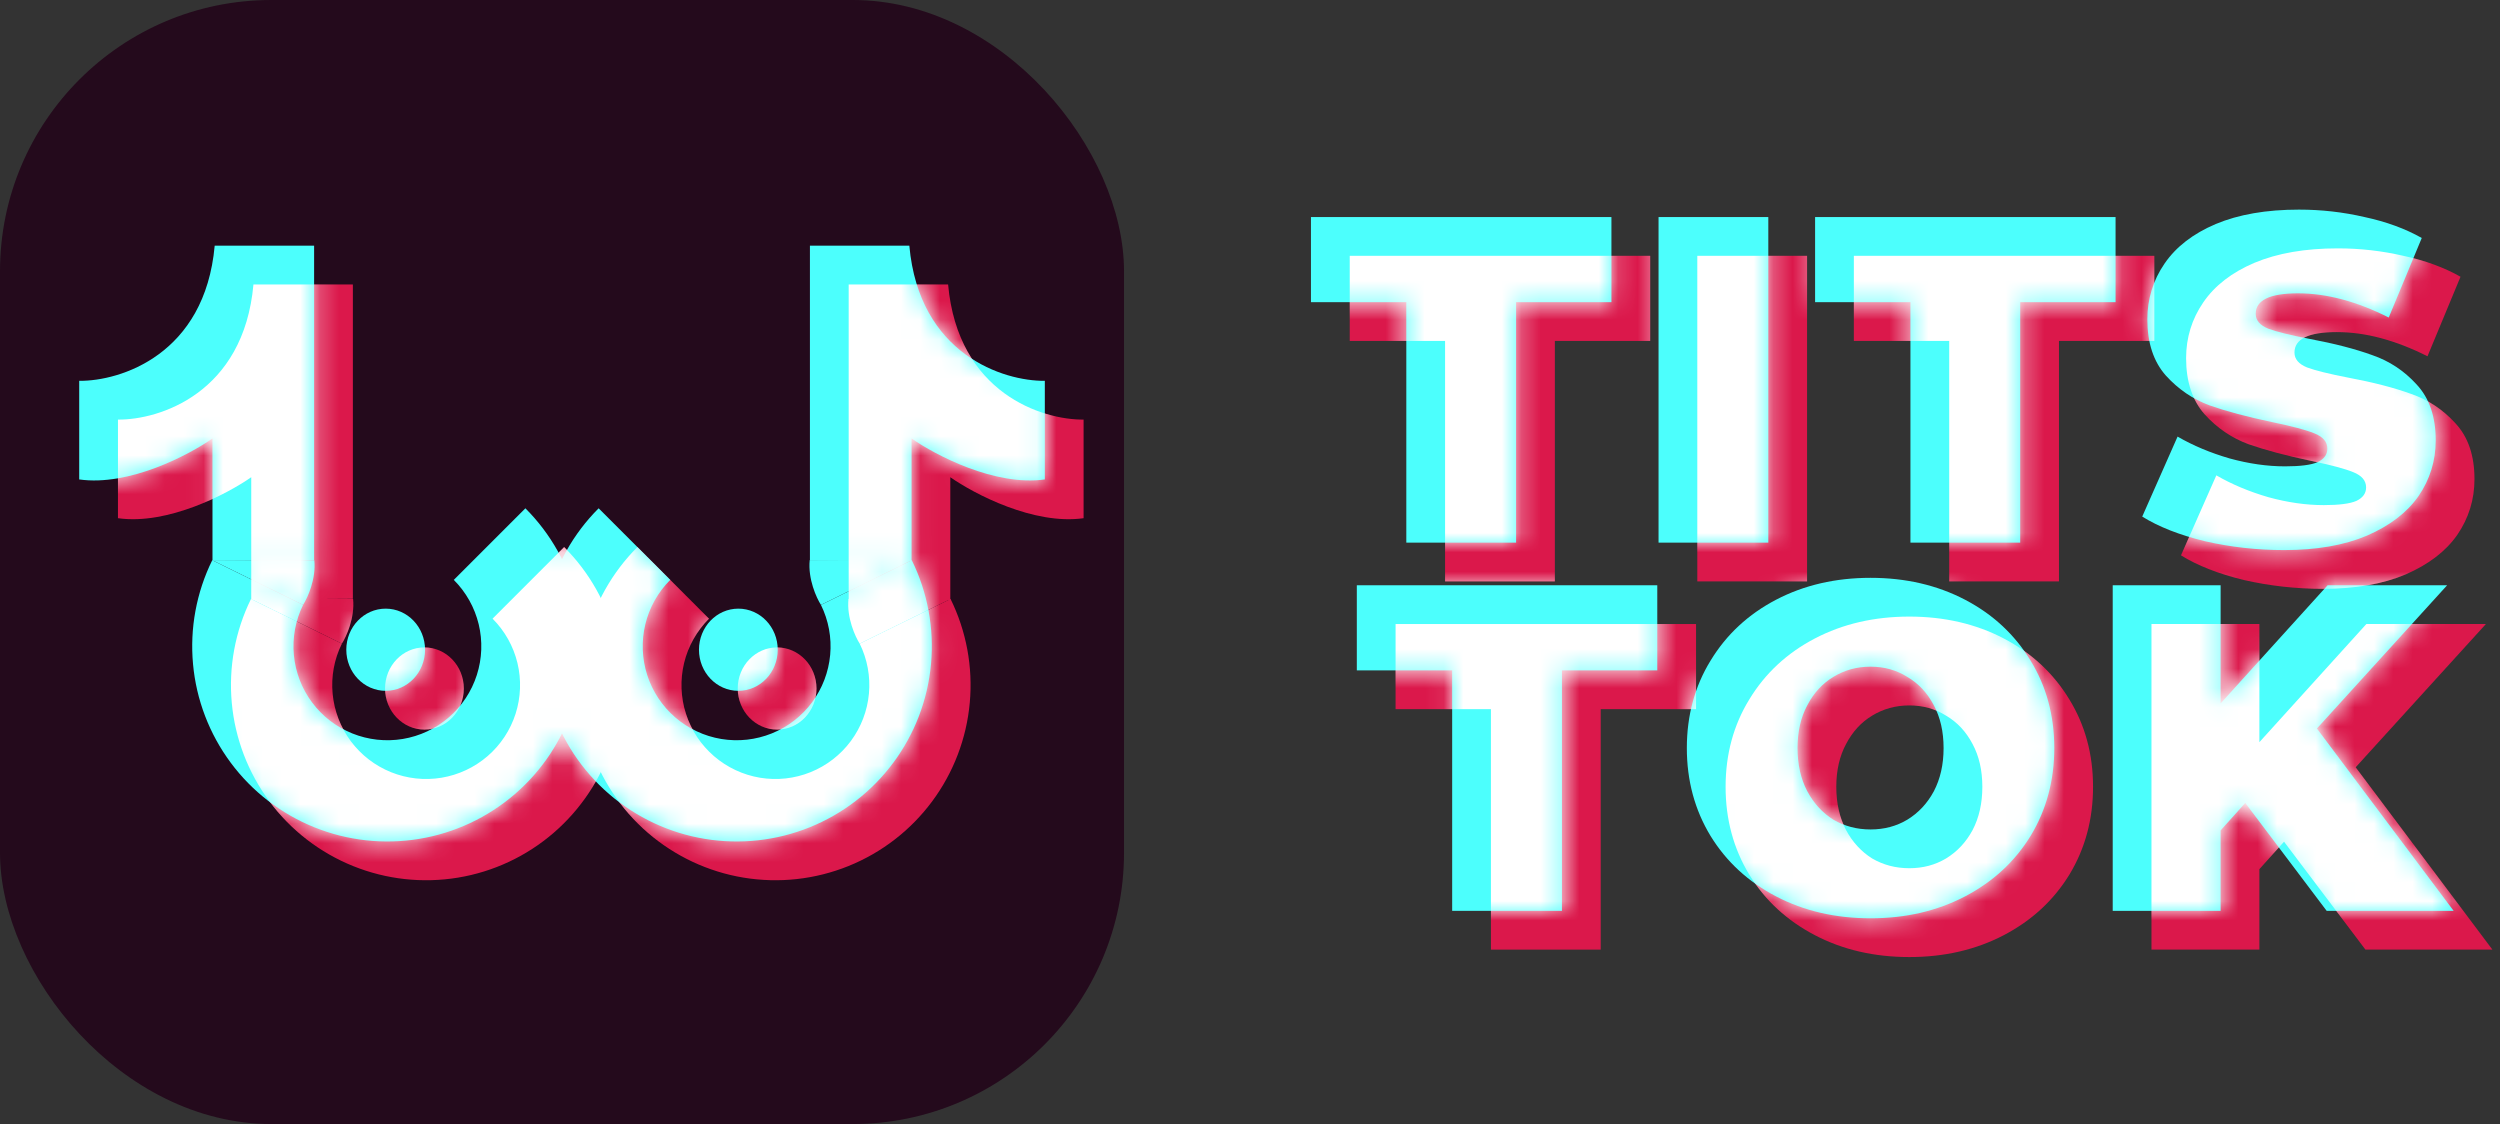 <svg width="129" height="58" viewBox="0 0 129 58" fill="none" xmlns="http://www.w3.org/2000/svg">
<rect x="0" y="0" width="129" height="58" fill="#333333" stroke="none"/>
<rect width="58" height="58" rx="14" fill="#240A1C"/>
<path d="M12.964 30.933V24.624C11.741 25.481 8.655 27.105 6.087 26.739V21.651C8.208 21.671 12.574 20.302 13.078 14.678H18.208V30.898L12.964 30.933Z" fill="#DB184B"/>
<path d="M49.036 30.967V24.624C50.259 25.481 53.345 27.105 55.913 26.739V21.651C53.792 21.671 49.426 20.302 48.922 14.678H43.792V30.933L49.036 30.967Z" fill="#DB184B"/>
<path d="M23.933 35.526C23.933 36.697 23.023 37.647 21.901 37.647C20.779 37.647 19.869 36.697 19.869 35.526C19.869 34.355 20.779 33.406 21.901 33.406C23.023 33.406 23.933 34.355 23.933 35.526Z" fill="#DB184B"/>
<path d="M38.067 35.526C38.067 36.697 38.977 37.647 40.099 37.647C41.221 37.647 42.131 36.697 42.131 35.526C42.131 34.355 41.221 33.406 40.099 33.406C38.977 33.406 38.067 34.355 38.067 35.526Z" fill="#DB184B"/>
<path d="M29.11 28.228C30.419 29.537 31.342 31.182 31.778 32.981C32.213 34.78 32.144 36.665 31.578 38.427C31.013 40.19 29.972 41.763 28.571 42.972C27.17 44.182 25.462 44.983 23.636 45.285C21.81 45.588 19.935 45.381 18.219 44.688C16.502 43.995 15.01 42.843 13.906 41.357C12.802 39.871 12.128 38.11 11.96 36.266C11.791 34.423 12.134 32.568 12.951 30.907L17.64 33.212C17.247 34.011 17.081 34.904 17.163 35.791C17.244 36.678 17.568 37.526 18.099 38.241C18.63 38.956 19.349 39.51 20.175 39.844C21.001 40.177 21.903 40.277 22.782 40.131C23.66 39.985 24.482 39.6 25.157 39.018C25.831 38.436 26.332 37.679 26.604 36.831C26.876 35.983 26.909 35.076 26.7 34.21C26.49 33.344 26.046 32.553 25.416 31.923L29.11 28.228Z" fill="#DB184B"/>
<path d="M17.64 33.212L12.951 30.907H18.219C18.315 31.876 17.873 32.847 17.64 33.212Z" fill="#DB184B"/>
<path d="M32.89 28.228C31.581 29.537 30.658 31.182 30.222 32.981C29.787 34.78 29.856 36.665 30.422 38.427C30.987 40.19 32.028 41.763 33.429 42.972C34.83 44.182 36.538 44.983 38.364 45.285C40.19 45.588 42.065 45.381 43.781 44.688C45.498 43.995 46.99 42.843 48.094 41.357C49.199 39.871 49.872 38.11 50.04 36.266C50.209 34.423 49.866 32.568 49.049 30.907L44.36 33.212C44.753 34.011 44.919 34.904 44.837 35.791C44.756 36.678 44.432 37.526 43.901 38.241C43.37 38.956 42.651 39.51 41.825 39.844C40.999 40.177 40.097 40.277 39.218 40.131C38.34 39.985 37.518 39.6 36.843 39.018C36.169 38.436 35.668 37.679 35.396 36.831C35.124 35.983 35.091 35.076 35.3 34.21C35.51 33.344 35.954 32.553 36.584 31.923L32.89 28.228Z" fill="#DB184B"/>
<path d="M44.36 33.212L49.049 30.907H43.781C43.685 31.876 44.127 32.847 44.36 33.212Z" fill="#DB184B"/>
<path d="M10.964 28.933V22.624C9.741 23.481 6.655 25.105 4.087 24.739V19.651C6.208 19.671 10.574 18.302 11.078 12.678H16.208V28.898L10.964 28.933Z" fill="#4CFFFD"/>
<path d="M47.036 28.967V22.624C48.259 23.481 51.345 25.105 53.913 24.739V19.651C51.792 19.671 47.426 18.302 46.922 12.678H41.792V28.933L47.036 28.967Z" fill="#4CFFFD"/>
<path d="M21.933 33.526C21.933 34.697 21.023 35.647 19.901 35.647C18.779 35.647 17.869 34.697 17.869 33.526C17.869 32.355 18.779 31.406 19.901 31.406C21.023 31.406 21.933 32.355 21.933 33.526Z" fill="#4CFFFD"/>
<path d="M36.067 33.526C36.067 34.697 36.977 35.647 38.099 35.647C39.221 35.647 40.131 34.697 40.131 33.526C40.131 32.355 39.221 31.406 38.099 31.406C36.977 31.406 36.067 32.355 36.067 33.526Z" fill="#4CFFFD"/>
<path d="M27.11 26.228C28.419 27.537 29.342 29.182 29.778 30.981C30.213 32.78 30.144 34.665 29.578 36.427C29.013 38.19 27.972 39.763 26.571 40.972C25.17 42.182 23.462 42.983 21.636 43.285C19.81 43.588 17.935 43.381 16.219 42.688C14.502 41.995 13.01 40.843 11.906 39.357C10.802 37.871 10.128 36.11 9.96 34.266C9.791 32.423 10.134 30.568 10.951 28.907L15.64 31.212C15.247 32.011 15.082 32.904 15.163 33.791C15.244 34.678 15.568 35.526 16.099 36.241C16.63 36.956 17.349 37.51 18.175 37.844C19.001 38.177 19.903 38.277 20.782 38.131C21.66 37.985 22.482 37.6 23.157 37.018C23.831 36.436 24.332 35.679 24.604 34.831C24.876 33.983 24.909 33.076 24.7 32.21C24.49 31.344 24.046 30.553 23.416 29.923L27.11 26.228Z" fill="#4CFFFD"/>
<path d="M15.64 31.212L10.951 28.907H16.219C16.315 29.876 15.873 30.847 15.64 31.212Z" fill="#4CFFFD"/>
<path d="M30.89 26.228C29.581 27.537 28.658 29.182 28.222 30.981C27.787 32.78 27.856 34.665 28.422 36.427C28.987 38.19 30.028 39.763 31.429 40.972C32.83 42.182 34.538 42.983 36.364 43.285C38.19 43.588 40.065 43.381 41.781 42.688C43.498 41.995 44.99 40.843 46.094 39.357C47.199 37.871 47.872 36.11 48.04 34.266C48.209 32.423 47.866 30.568 47.049 28.907L42.36 31.212C42.753 32.011 42.919 32.904 42.837 33.791C42.756 34.678 42.432 35.526 41.901 36.241C41.37 36.956 40.651 37.51 39.825 37.844C38.999 38.177 38.097 38.277 37.218 38.131C36.34 37.985 35.518 37.6 34.843 37.018C34.169 36.436 33.668 35.679 33.396 34.831C33.124 33.983 33.091 33.076 33.3 32.21C33.51 31.344 33.954 30.553 34.584 29.923L30.89 26.228Z" fill="#4CFFFD"/>
<path d="M42.36 31.212L47.049 28.907H41.781C41.685 29.876 42.127 30.847 42.36 31.212Z" fill="#4CFFFD"/>
<mask id="mask0" mask-type="alpha" maskUnits="userSpaceOnUse" x="4" y="12" width="50" height="32">
<path d="M10.964 28.933V22.624C9.741 23.481 6.655 25.105 4.087 24.739V19.651C6.208 19.671 10.574 18.302 11.078 12.678H16.208V28.898L10.964 28.933Z" fill="#DB184B"/>
<path d="M47.036 28.967V22.624C48.259 23.481 51.345 25.105 53.913 24.739V19.651C51.792 19.671 47.426 18.302 46.922 12.678H41.792V28.933L47.036 28.967Z" fill="#DB184B"/>
<path d="M21.933 33.526C21.933 34.697 21.023 35.647 19.901 35.647C18.779 35.647 17.869 34.697 17.869 33.526C17.869 32.355 18.779 31.406 19.901 31.406C21.023 31.406 21.933 32.355 21.933 33.526Z" fill="#DB184B"/>
<path d="M36.067 33.526C36.067 34.697 36.977 35.647 38.099 35.647C39.221 35.647 40.131 34.697 40.131 33.526C40.131 32.355 39.221 31.406 38.099 31.406C36.977 31.406 36.067 32.355 36.067 33.526Z" fill="#DB184B"/>
<path d="M27.11 26.228C28.419 27.537 29.342 29.182 29.778 30.981C30.213 32.78 30.144 34.665 29.578 36.427C29.013 38.19 27.972 39.763 26.571 40.972C25.17 42.182 23.462 42.983 21.636 43.285C19.81 43.588 17.935 43.381 16.219 42.688C14.502 41.995 13.01 40.843 11.906 39.357C10.802 37.871 10.128 36.11 9.96 34.266C9.791 32.423 10.134 30.568 10.951 28.907L15.64 31.212C15.247 32.011 15.082 32.904 15.163 33.791C15.244 34.678 15.568 35.526 16.099 36.241C16.63 36.956 17.349 37.51 18.175 37.844C19.001 38.177 19.903 38.277 20.782 38.131C21.66 37.985 22.482 37.6 23.157 37.018C23.831 36.436 24.332 35.679 24.604 34.831C24.876 33.983 24.909 33.076 24.7 32.21C24.49 31.344 24.046 30.553 23.416 29.923L27.11 26.228Z" fill="#DB184B"/>
<path d="M15.64 31.212L10.951 28.907H16.219C16.315 29.876 15.873 30.847 15.64 31.212Z" fill="#DB184B"/>
<path d="M30.89 26.228C29.581 27.537 28.658 29.182 28.222 30.981C27.787 32.78 27.856 34.665 28.422 36.427C28.987 38.19 30.028 39.763 31.429 40.972C32.83 42.182 34.538 42.983 36.364 43.285C38.19 43.588 40.065 43.381 41.781 42.688C43.498 41.995 44.99 40.843 46.094 39.357C47.199 37.871 47.872 36.11 48.04 34.266C48.209 32.423 47.866 30.568 47.049 28.907L42.36 31.212C42.753 32.011 42.919 32.904 42.837 33.791C42.756 34.678 42.432 35.526 41.901 36.241C41.37 36.956 40.651 37.51 39.825 37.844C38.999 38.177 38.097 38.277 37.218 38.131C36.34 37.985 35.518 37.6 34.843 37.018C34.169 36.436 33.668 35.679 33.396 34.831C33.124 33.983 33.091 33.076 33.3 32.21C33.51 31.344 33.954 30.553 34.584 29.923L30.89 26.228Z" fill="#DB184B"/>
<path d="M42.36 31.212L47.049 28.907H41.781C41.685 29.876 42.127 30.847 42.36 31.212Z" fill="#DB184B"/>
</mask>
<g mask="url(#mask0)">
<path d="M12.964 30.933V24.624C11.741 25.481 8.655 27.105 6.087 26.739V21.651C8.208 21.671 12.574 20.302 13.078 14.678H18.208V30.898L12.964 30.933Z" fill="white"/>
<path d="M49.036 30.967V24.624C50.259 25.481 53.345 27.105 55.913 26.739V21.651C53.792 21.671 49.426 20.302 48.922 14.678H43.792V30.933L49.036 30.967Z" fill="white"/>
<path d="M23.933 35.526C23.933 36.697 23.023 37.647 21.901 37.647C20.779 37.647 19.869 36.697 19.869 35.526C19.869 34.355 20.779 33.406 21.901 33.406C23.023 33.406 23.933 34.355 23.933 35.526Z" fill="white"/>
<path d="M38.067 35.526C38.067 36.697 38.977 37.647 40.099 37.647C41.221 37.647 42.131 36.697 42.131 35.526C42.131 34.355 41.221 33.406 40.099 33.406C38.977 33.406 38.067 34.355 38.067 35.526Z" fill="white"/>
<path d="M29.11 28.228C30.419 29.537 31.342 31.182 31.778 32.981C32.213 34.78 32.144 36.665 31.578 38.427C31.013 40.19 29.972 41.763 28.571 42.972C27.17 44.182 25.462 44.983 23.636 45.285C21.81 45.588 19.935 45.381 18.219 44.688C16.502 43.995 15.01 42.843 13.906 41.357C12.802 39.871 12.128 38.11 11.96 36.266C11.791 34.423 12.134 32.568 12.951 30.907L17.64 33.212C17.247 34.011 17.081 34.904 17.163 35.791C17.244 36.678 17.568 37.526 18.099 38.241C18.63 38.956 19.349 39.51 20.175 39.844C21.001 40.177 21.903 40.277 22.782 40.131C23.66 39.985 24.482 39.6 25.157 39.018C25.831 38.436 26.332 37.679 26.604 36.831C26.876 35.983 26.909 35.076 26.7 34.21C26.49 33.344 26.046 32.553 25.416 31.923L29.11 28.228Z" fill="white"/>
<path d="M17.64 33.212L12.951 30.907H18.219C18.315 31.876 17.873 32.847 17.64 33.212Z" fill="white"/>
<path d="M32.89 28.228C31.581 29.537 30.658 31.182 30.222 32.981C29.787 34.78 29.856 36.665 30.422 38.427C30.987 40.19 32.028 41.763 33.429 42.972C34.83 44.182 36.538 44.983 38.364 45.285C40.19 45.588 42.065 45.381 43.781 44.688C45.498 43.995 46.99 42.843 48.094 41.357C49.199 39.871 49.872 38.11 50.04 36.266C50.209 34.423 49.866 32.568 49.049 30.907L44.36 33.212C44.753 34.011 44.919 34.904 44.837 35.791C44.756 36.678 44.432 37.526 43.901 38.241C43.37 38.956 42.651 39.51 41.825 39.844C40.999 40.177 40.097 40.277 39.218 40.131C38.34 39.985 37.518 39.6 36.843 39.018C36.169 38.436 35.668 37.679 35.396 36.831C35.124 35.983 35.091 35.076 35.3 34.21C35.51 33.344 35.954 32.553 36.584 31.923L32.89 28.228Z" fill="white"/>
<path d="M44.36 33.212L49.049 30.907H43.781C43.685 31.876 44.127 32.847 44.36 33.212Z" fill="white"/>
</g>
<path d="M74.566 17.592H69.646V13.2H85.15V17.592H80.23V30H74.566V17.592Z" fill="#DB184B"/>
<path d="M87.581 13.2H93.245V30H87.581V13.2Z" fill="#DB184B"/>
<path d="M100.579 17.592H95.659V13.2H111.163V17.592H106.243V30H100.579V17.592Z" fill="#DB184B"/>
<path d="M119.859 30.384C118.467 30.384 117.107 30.232 115.779 29.928C114.467 29.608 113.387 29.184 112.539 28.656L114.363 24.528C115.163 24.992 116.059 25.368 117.051 25.656C118.043 25.928 118.995 26.064 119.907 26.064C120.691 26.064 121.251 25.992 121.587 25.848C121.923 25.688 122.091 25.456 122.091 25.152C122.091 24.8 121.867 24.536 121.419 24.36C120.987 24.184 120.267 23.992 119.259 23.784C117.963 23.512 116.883 23.224 116.019 22.92C115.155 22.6 114.403 22.088 113.763 21.384C113.123 20.664 112.803 19.696 112.803 18.48C112.803 17.424 113.099 16.464 113.691 15.6C114.283 14.736 115.163 14.056 116.331 13.56C117.515 13.064 118.947 12.816 120.627 12.816C121.779 12.816 122.907 12.944 124.011 13.2C125.131 13.44 126.115 13.8 126.963 14.28L125.259 18.384C123.611 17.552 122.051 17.136 120.579 17.136C119.123 17.136 118.395 17.488 118.395 18.192C118.395 18.528 118.611 18.784 119.043 18.96C119.475 19.12 120.187 19.296 121.179 19.488C122.459 19.728 123.539 20.008 124.419 20.328C125.299 20.632 126.059 21.136 126.699 21.84C127.355 22.544 127.683 23.504 127.683 24.72C127.683 25.776 127.387 26.736 126.795 27.6C126.203 28.448 125.315 29.128 124.131 29.64C122.963 30.136 121.539 30.384 119.859 30.384Z" fill="#DB184B"/>
<path d="M76.932 36.592H72.012V32.2H87.516V36.592H82.596V49H76.932V36.592Z" fill="#DB184B"/>
<path d="M98.521 49.384C96.713 49.384 95.089 49.008 93.649 48.256C92.209 47.504 91.081 46.464 90.265 45.136C89.449 43.792 89.041 42.28 89.041 40.6C89.041 38.92 89.449 37.416 90.265 36.088C91.081 34.744 92.209 33.696 93.649 32.944C95.089 32.192 96.713 31.816 98.521 31.816C100.329 31.816 101.953 32.192 103.393 32.944C104.833 33.696 105.961 34.744 106.777 36.088C107.593 37.416 108.001 38.92 108.001 40.6C108.001 42.28 107.593 43.792 106.777 45.136C105.961 46.464 104.833 47.504 103.393 48.256C101.953 49.008 100.329 49.384 98.521 49.384ZM98.521 44.8C99.225 44.8 99.857 44.632 100.417 44.296C100.993 43.944 101.449 43.456 101.785 42.832C102.121 42.192 102.289 41.448 102.289 40.6C102.289 39.752 102.121 39.016 101.785 38.392C101.449 37.752 100.993 37.264 100.417 36.928C99.857 36.576 99.225 36.4 98.521 36.4C97.817 36.4 97.177 36.576 96.601 36.928C96.041 37.264 95.593 37.752 95.257 38.392C94.921 39.016 94.753 39.752 94.753 40.6C94.753 41.448 94.921 42.192 95.257 42.832C95.593 43.456 96.041 43.944 96.601 44.296C97.177 44.632 97.817 44.8 98.521 44.8Z" fill="#DB184B"/>
<path d="M117.856 43.432L116.584 44.848V49H111.016V32.2H116.584V38.296L122.104 32.2H128.272L121.552 39.592L128.608 49H122.056L117.856 43.432Z" fill="#DB184B"/>
<path d="M72.566 15.592H67.646V11.2H83.15V15.592H78.23V28H72.566V15.592Z" fill="#4CFFFD"/>
<path d="M85.581 11.2H91.245V28H85.581V11.2Z" fill="#4CFFFD"/>
<path d="M98.579 15.592H93.659V11.2H109.163V15.592H104.243V28H98.579V15.592Z" fill="#4CFFFD"/>
<path d="M117.859 28.384C116.467 28.384 115.107 28.232 113.779 27.928C112.467 27.608 111.387 27.184 110.539 26.656L112.363 22.528C113.163 22.992 114.059 23.368 115.051 23.656C116.043 23.928 116.995 24.064 117.907 24.064C118.691 24.064 119.251 23.992 119.587 23.848C119.923 23.688 120.091 23.456 120.091 23.152C120.091 22.8 119.867 22.536 119.419 22.36C118.987 22.184 118.267 21.992 117.259 21.784C115.963 21.512 114.883 21.224 114.019 20.92C113.155 20.6 112.403 20.088 111.763 19.384C111.123 18.664 110.803 17.696 110.803 16.48C110.803 15.424 111.099 14.464 111.691 13.6C112.283 12.736 113.163 12.056 114.331 11.56C115.515 11.064 116.947 10.816 118.627 10.816C119.779 10.816 120.907 10.944 122.011 11.2C123.131 11.44 124.115 11.8 124.963 12.28L123.259 16.384C121.611 15.552 120.051 15.136 118.579 15.136C117.123 15.136 116.395 15.488 116.395 16.192C116.395 16.528 116.611 16.784 117.043 16.96C117.475 17.12 118.187 17.296 119.179 17.488C120.459 17.728 121.539 18.008 122.419 18.328C123.299 18.632 124.059 19.136 124.699 19.84C125.355 20.544 125.683 21.504 125.683 22.72C125.683 23.776 125.387 24.736 124.795 25.6C124.203 26.448 123.315 27.128 122.131 27.64C120.963 28.136 119.539 28.384 117.859 28.384Z" fill="#4CFFFD"/>
<path d="M74.932 34.592H70.012V30.2H85.516V34.592H80.596V47H74.932V34.592Z" fill="#4CFFFD"/>
<path d="M96.521 47.384C94.713 47.384 93.089 47.008 91.649 46.256C90.209 45.504 89.081 44.464 88.265 43.136C87.449 41.792 87.041 40.28 87.041 38.6C87.041 36.92 87.449 35.416 88.265 34.088C89.081 32.744 90.209 31.696 91.649 30.944C93.089 30.192 94.713 29.816 96.521 29.816C98.329 29.816 99.953 30.192 101.393 30.944C102.833 31.696 103.961 32.744 104.777 34.088C105.593 35.416 106.001 36.92 106.001 38.6C106.001 40.28 105.593 41.792 104.777 43.136C103.961 44.464 102.833 45.504 101.393 46.256C99.953 47.008 98.329 47.384 96.521 47.384ZM96.521 42.8C97.225 42.8 97.857 42.632 98.417 42.296C98.993 41.944 99.449 41.456 99.785 40.832C100.121 40.192 100.289 39.448 100.289 38.6C100.289 37.752 100.121 37.016 99.785 36.392C99.449 35.752 98.993 35.264 98.417 34.928C97.857 34.576 97.225 34.4 96.521 34.4C95.817 34.4 95.177 34.576 94.601 34.928C94.041 35.264 93.593 35.752 93.257 36.392C92.921 37.016 92.753 37.752 92.753 38.6C92.753 39.448 92.921 40.192 93.257 40.832C93.593 41.456 94.041 41.944 94.601 42.296C95.177 42.632 95.817 42.8 96.521 42.8Z" fill="#4CFFFD"/>
<path d="M115.856 41.432L114.584 42.848V47H109.016V30.2H114.584V36.296L120.104 30.2H126.272L119.552 37.592L126.608 47H120.056L115.856 41.432Z" fill="#4CFFFD"/>
<mask id="mask1" mask-type="alpha" maskUnits="userSpaceOnUse" x="67" y="10" width="60" height="38">
<path d="M72.566 15.592H67.646V11.2H83.15V15.592H78.23V28H72.566V15.592Z" fill="#4CFFFD"/>
<path d="M85.581 11.2H91.245V28H85.581V11.2Z" fill="#4CFFFD"/>
<path d="M98.579 15.592H93.659V11.2H109.163V15.592H104.243V28H98.579V15.592Z" fill="#4CFFFD"/>
<path d="M117.859 28.384C116.467 28.384 115.107 28.232 113.779 27.928C112.467 27.608 111.387 27.184 110.539 26.656L112.363 22.528C113.163 22.992 114.059 23.368 115.051 23.656C116.043 23.928 116.995 24.064 117.907 24.064C118.691 24.064 119.251 23.992 119.587 23.848C119.923 23.688 120.091 23.456 120.091 23.152C120.091 22.8 119.867 22.536 119.419 22.36C118.987 22.184 118.267 21.992 117.259 21.784C115.963 21.512 114.883 21.224 114.019 20.92C113.155 20.6 112.403 20.088 111.763 19.384C111.123 18.664 110.803 17.696 110.803 16.48C110.803 15.424 111.099 14.464 111.691 13.6C112.283 12.736 113.163 12.056 114.331 11.56C115.515 11.064 116.947 10.816 118.627 10.816C119.779 10.816 120.907 10.944 122.011 11.2C123.131 11.44 124.115 11.8 124.963 12.28L123.259 16.384C121.611 15.552 120.051 15.136 118.579 15.136C117.123 15.136 116.395 15.488 116.395 16.192C116.395 16.528 116.611 16.784 117.043 16.96C117.475 17.12 118.187 17.296 119.179 17.488C120.459 17.728 121.539 18.008 122.419 18.328C123.299 18.632 124.059 19.136 124.699 19.84C125.355 20.544 125.683 21.504 125.683 22.72C125.683 23.776 125.387 24.736 124.795 25.6C124.203 26.448 123.315 27.128 122.131 27.64C120.963 28.136 119.539 28.384 117.859 28.384Z" fill="#4CFFFD"/>
<path d="M74.932 34.592H70.012V30.2H85.516V34.592H80.596V47H74.932V34.592Z" fill="#4CFFFD"/>
<path d="M96.521 47.384C94.713 47.384 93.089 47.008 91.649 46.256C90.209 45.504 89.081 44.464 88.265 43.136C87.449 41.792 87.041 40.28 87.041 38.6C87.041 36.92 87.449 35.416 88.265 34.088C89.081 32.744 90.209 31.696 91.649 30.944C93.089 30.192 94.713 29.816 96.521 29.816C98.329 29.816 99.953 30.192 101.393 30.944C102.833 31.696 103.961 32.744 104.777 34.088C105.593 35.416 106.001 36.92 106.001 38.6C106.001 40.28 105.593 41.792 104.777 43.136C103.961 44.464 102.833 45.504 101.393 46.256C99.953 47.008 98.329 47.384 96.521 47.384ZM96.521 42.8C97.225 42.8 97.857 42.632 98.417 42.296C98.993 41.944 99.449 41.456 99.785 40.832C100.121 40.192 100.289 39.448 100.289 38.6C100.289 37.752 100.121 37.016 99.785 36.392C99.449 35.752 98.993 35.264 98.417 34.928C97.857 34.576 97.225 34.4 96.521 34.4C95.817 34.4 95.177 34.576 94.601 34.928C94.041 35.264 93.593 35.752 93.257 36.392C92.921 37.016 92.753 37.752 92.753 38.6C92.753 39.448 92.921 40.192 93.257 40.832C93.593 41.456 94.041 41.944 94.601 42.296C95.177 42.632 95.817 42.8 96.521 42.8Z" fill="#4CFFFD"/>
<path d="M115.856 41.432L114.584 42.848V47H109.016V30.2H114.584V36.296L120.104 30.2H126.272L119.552 37.592L126.608 47H120.056L115.856 41.432Z" fill="#4CFFFD"/>
</mask>
<g mask="url(#mask1)">
<path d="M74.566 17.592H69.646V13.2H85.15V17.592H80.23V30H74.566V17.592Z" fill="white"/>
<path d="M87.581 13.2H93.245V30H87.581V13.2Z" fill="white"/>
<path d="M100.579 17.592H95.659V13.2H111.163V17.592H106.243V30H100.579V17.592Z" fill="white"/>
<path d="M119.859 30.384C118.467 30.384 117.107 30.232 115.779 29.928C114.467 29.608 113.387 29.184 112.539 28.656L114.363 24.528C115.163 24.992 116.059 25.368 117.051 25.656C118.043 25.928 118.995 26.064 119.907 26.064C120.691 26.064 121.251 25.992 121.587 25.848C121.923 25.688 122.091 25.456 122.091 25.152C122.091 24.8 121.867 24.536 121.419 24.36C120.987 24.184 120.267 23.992 119.259 23.784C117.963 23.512 116.883 23.224 116.019 22.92C115.155 22.6 114.403 22.088 113.763 21.384C113.123 20.664 112.803 19.696 112.803 18.48C112.803 17.424 113.099 16.464 113.691 15.6C114.283 14.736 115.163 14.056 116.331 13.56C117.515 13.064 118.947 12.816 120.627 12.816C121.779 12.816 122.907 12.944 124.011 13.2C125.131 13.44 126.115 13.8 126.963 14.28L125.259 18.384C123.611 17.552 122.051 17.136 120.579 17.136C119.123 17.136 118.395 17.488 118.395 18.192C118.395 18.528 118.611 18.784 119.043 18.96C119.475 19.12 120.187 19.296 121.179 19.488C122.459 19.728 123.539 20.008 124.419 20.328C125.299 20.632 126.059 21.136 126.699 21.84C127.355 22.544 127.683 23.504 127.683 24.72C127.683 25.776 127.387 26.736 126.795 27.6C126.203 28.448 125.315 29.128 124.131 29.64C122.963 30.136 121.539 30.384 119.859 30.384Z" fill="white"/>
<path d="M76.932 36.592H72.012V32.2H87.516V36.592H82.596V49H76.932V36.592Z" fill="white"/>
<path d="M98.521 49.384C96.713 49.384 95.089 49.008 93.649 48.256C92.209 47.504 91.081 46.464 90.265 45.136C89.449 43.792 89.041 42.28 89.041 40.6C89.041 38.92 89.449 37.416 90.265 36.088C91.081 34.744 92.209 33.696 93.649 32.944C95.089 32.192 96.713 31.816 98.521 31.816C100.329 31.816 101.953 32.192 103.393 32.944C104.833 33.696 105.961 34.744 106.777 36.088C107.593 37.416 108.001 38.92 108.001 40.6C108.001 42.28 107.593 43.792 106.777 45.136C105.961 46.464 104.833 47.504 103.393 48.256C101.953 49.008 100.329 49.384 98.521 49.384ZM98.521 44.8C99.225 44.8 99.857 44.632 100.417 44.296C100.993 43.944 101.449 43.456 101.785 42.832C102.121 42.192 102.289 41.448 102.289 40.6C102.289 39.752 102.121 39.016 101.785 38.392C101.449 37.752 100.993 37.264 100.417 36.928C99.857 36.576 99.225 36.4 98.521 36.4C97.817 36.4 97.177 36.576 96.601 36.928C96.041 37.264 95.593 37.752 95.257 38.392C94.921 39.016 94.753 39.752 94.753 40.6C94.753 41.448 94.921 42.192 95.257 42.832C95.593 43.456 96.041 43.944 96.601 44.296C97.177 44.632 97.817 44.8 98.521 44.8Z" fill="white"/>
<path d="M117.856 43.432L116.584 44.848V49H111.016V32.2H116.584V38.296L122.104 32.2H128.272L121.552 39.592L128.608 49H122.056L117.856 43.432Z" fill="white"/>
</g>
</svg>
